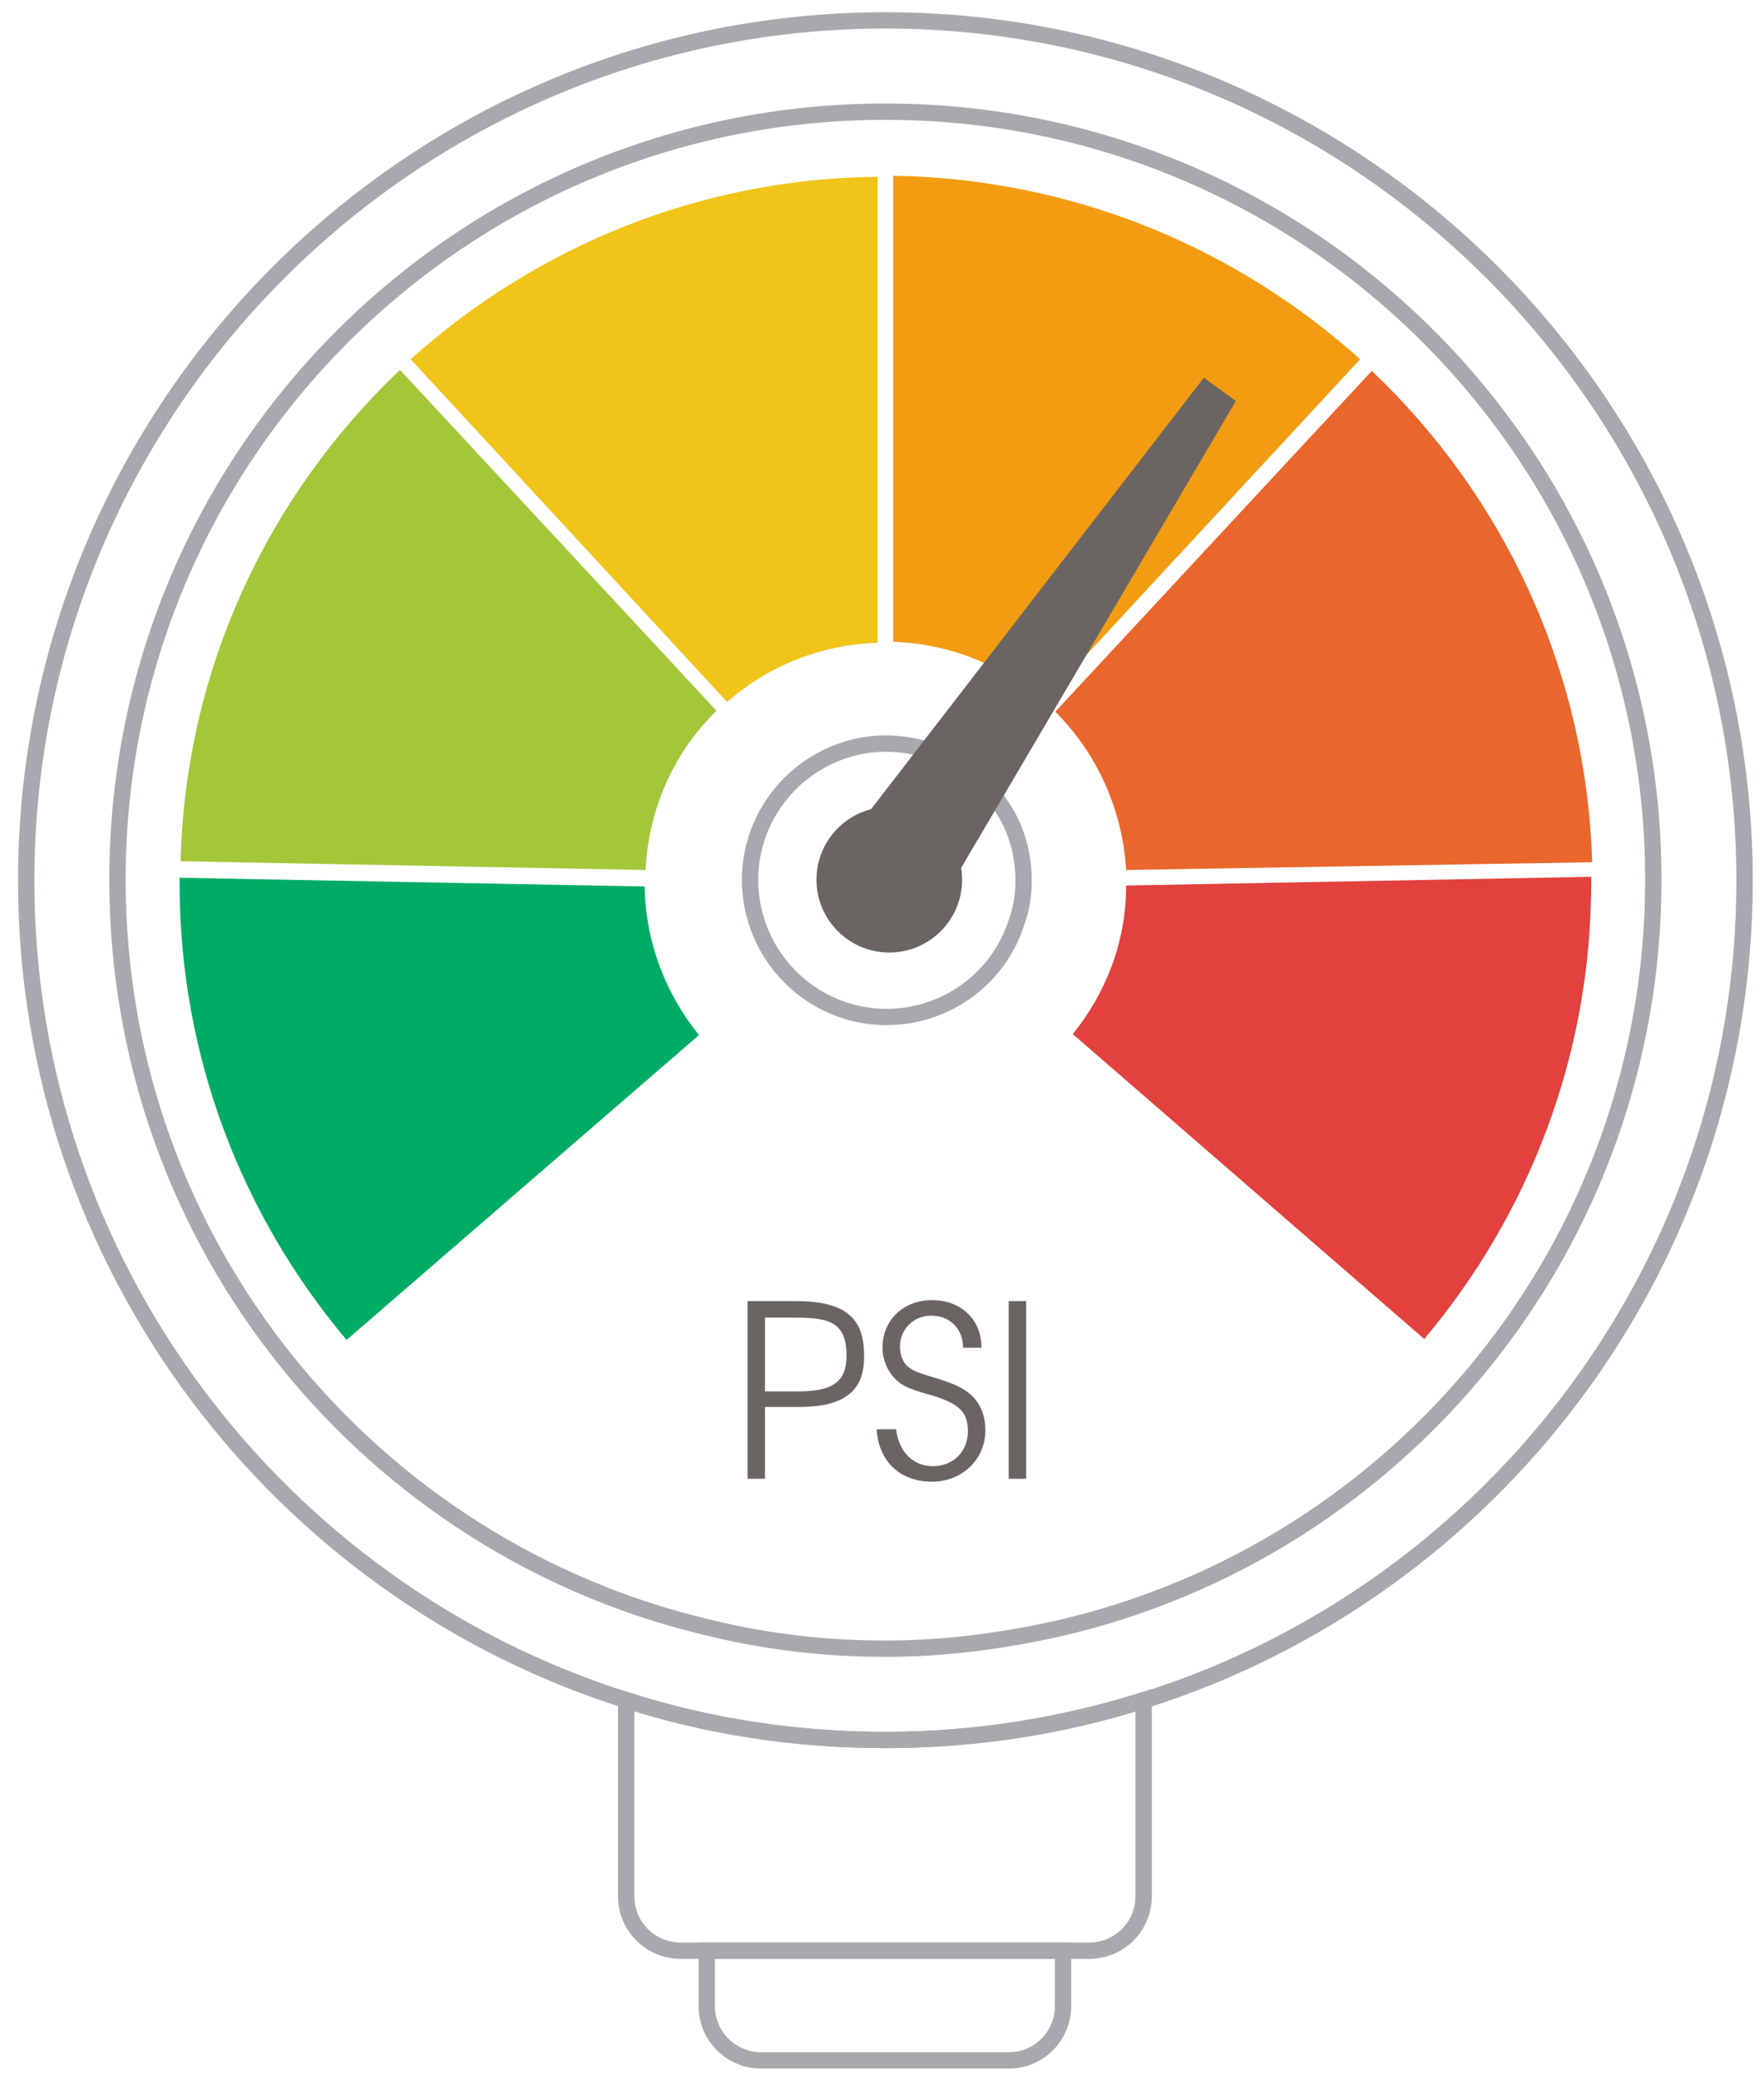<?xml version="1.0" encoding="utf-8"?>
<!-- Generator: Adobe Illustrator 18.1.1, SVG Export Plug-In . SVG Version: 6.00 Build 0)  -->
<!DOCTYPE svg PUBLIC "-//W3C//DTD SVG 1.1//EN" "http://www.w3.org/Graphics/SVG/1.1/DTD/svg11.dtd">
<svg version="1.1" id="PSI_Gauge" xmlns="http://www.w3.org/2000/svg" xmlns:xlink="http://www.w3.org/1999/xlink" x="0px" y="0px"
	 viewBox="0 0 181.7 214.1" enable-background="new 0 0 181.7 214.1" xml:space="preserve">
<g>
	<path fill="none" stroke="#A7A9AC" stroke-width="1.683" stroke-miterlimit="10" d="M91.2,2.1C42.4,2.1,2.7,41.9,2.7,90.7
		c0,39.5,26,73.1,61.8,84.4c8.4,2.7,17.4,4.1,26.7,4.1s18.3-1.4,26.7-4.1c35.8-11.3,61.8-44.9,61.8-84.4
		C179.7,41.9,140,2.1,91.2,2.1z M109.1,167.7c-5.8,1.3-11.8,2.1-17.9,2.1s-12.2-0.7-17.9-2.1c-35.1-8.1-61.2-39.5-61.2-77.1
		c0-43.7,35.4-79.1,79.1-79.1s79.1,35.4,79.1,79.1C170.3,128.2,144.2,159.6,109.1,167.7z"/>
	<path fill="none" stroke="#A7A9AC" stroke-width="1.683" stroke-miterlimit="10" d="M72.8,206.6c0,3.1,2.5,5.6,5.6,5.6h25.5
		c3.1,0,5.6-2.5,5.6-5.6v-5.7H72.8V206.6z"/>
	<path fill="none" stroke="#A7A9AC" stroke-width="1.683" stroke-miterlimit="10" d="M91.2,179.2c-9.3,0-18.3-1.4-26.7-4.1v20.2
		c0,3.1,2.5,5.6,5.6,5.6h2.7h36.7h2.7c3.1,0,5.6-2.5,5.6-5.6v-20.2C109.5,177.7,100.5,179.2,91.2,179.2z"/>
</g>
<path fill="#A4C639" d="M41.2,38.1l32.6,35.1c-4.3,4.2-7,10-7.3,16.4l-47.9-0.9C19.1,68.8,27.7,50.9,41.2,38.1z"/>
<path fill="#F39C12" d="M140.1,37l-32.6,35.2c-4.2-3.6-9.5-5.9-15.5-6.1v-48C110.5,18.4,127.3,25.5,140.1,37z"/>
<path fill="#E9662C" d="M108.7,73.3l32.6-35.1c13.5,12.8,22.1,30.7,22.7,50.6L116,89.6C115.6,83.2,112.9,77.5,108.7,73.3z"/>
<path fill="#00AC65" d="M66.4,91.3c0.1,5.8,2.2,11.1,5.6,15.3l-36.3,31.4c-10.7-12.7-17.2-29.1-17.2-47c0-0.2,0-0.4,0-0.6L66.4,91.3
	z"/>
<path fill="#F0C419" d="M90.4,18.2v48c-5.9,0.2-11.3,2.4-15.5,6.1L42.3,37C55.1,25.5,71.9,18.4,90.4,18.2z"/>
<path fill="#E2413E" d="M110.5,106.5c3.4-4.2,5.5-9.5,5.5-15.3l47.9-0.9c0,0.2,0,0.4,0,0.6c0,17.9-6.5,34.3-17.2,47L110.5,106.5z"/>
<path fill="none" stroke="#A7A9AC" stroke-width="1.683" stroke-miterlimit="10" d="M105.3,88.7c-0.3-2.2-1.1-4.2-2.3-5.9
	c-2.9-4.3-8.1-6.8-13.6-6.1c-7.7,1.1-13.1,8.2-12,15.9c1.1,7.7,8.2,13.1,15.9,12c5.5-0.8,9.8-4.6,11.4-9.6
	C105.4,93.1,105.6,90.9,105.3,88.7z"/>
<circle fill="#6A6563" cx="91.6" cy="90.6" r="7.5"/>
<path fill="#6A6563" d="M124,38.9L86.9,87c2.1,0.3,4.1,0.3,5.9,1.6c1.8,1.2,2.9,2.8,3.9,4.7l30.6-52L124,38.9z"/>
<g>
	<path fill="#6A6563" d="M82.3,144.9h-3.5v7.4H77V134h5c5,0,7,1.7,7,5.5C89.1,143,87.3,144.9,82.3,144.9z M81.4,135.7h-2.6v7.6h3.4
		c3.6,0,5-1,5-3.7C87.2,135.8,84.9,135.7,81.4,135.7z"/>
	<path fill="#6A6563" d="M96,152.6c-3.3,0-5.5-2.1-5.7-5.4h2c0.3,2.4,1.8,3.8,3.8,3.8c2.1,0,3.6-1.5,3.6-3.6c0-2-0.9-2.9-4.1-3.8
		c-2.1-0.6-2.7-0.9-3.4-1.6c-0.8-0.8-1.3-2-1.3-3.2c0-2.8,2.1-4.9,5.1-4.9c3,0,5.1,2,5.1,4.9h-1.9c0-2-1.4-3.3-3.3-3.3
		c-1.8,0-3.2,1.4-3.2,3.2c0,0.8,0.3,1.7,0.9,2.1c0.5,0.4,1,0.6,2.7,1.1c1.9,0.6,2.6,0.9,3.4,1.5c1.2,0.9,1.8,2.3,1.8,3.9
		C101.5,150.3,99.1,152.6,96,152.6z"/>
	<path fill="#6A6563" d="M103.9,152.3V134h1.8v18.3H103.9z"/>
</g>
</svg>
